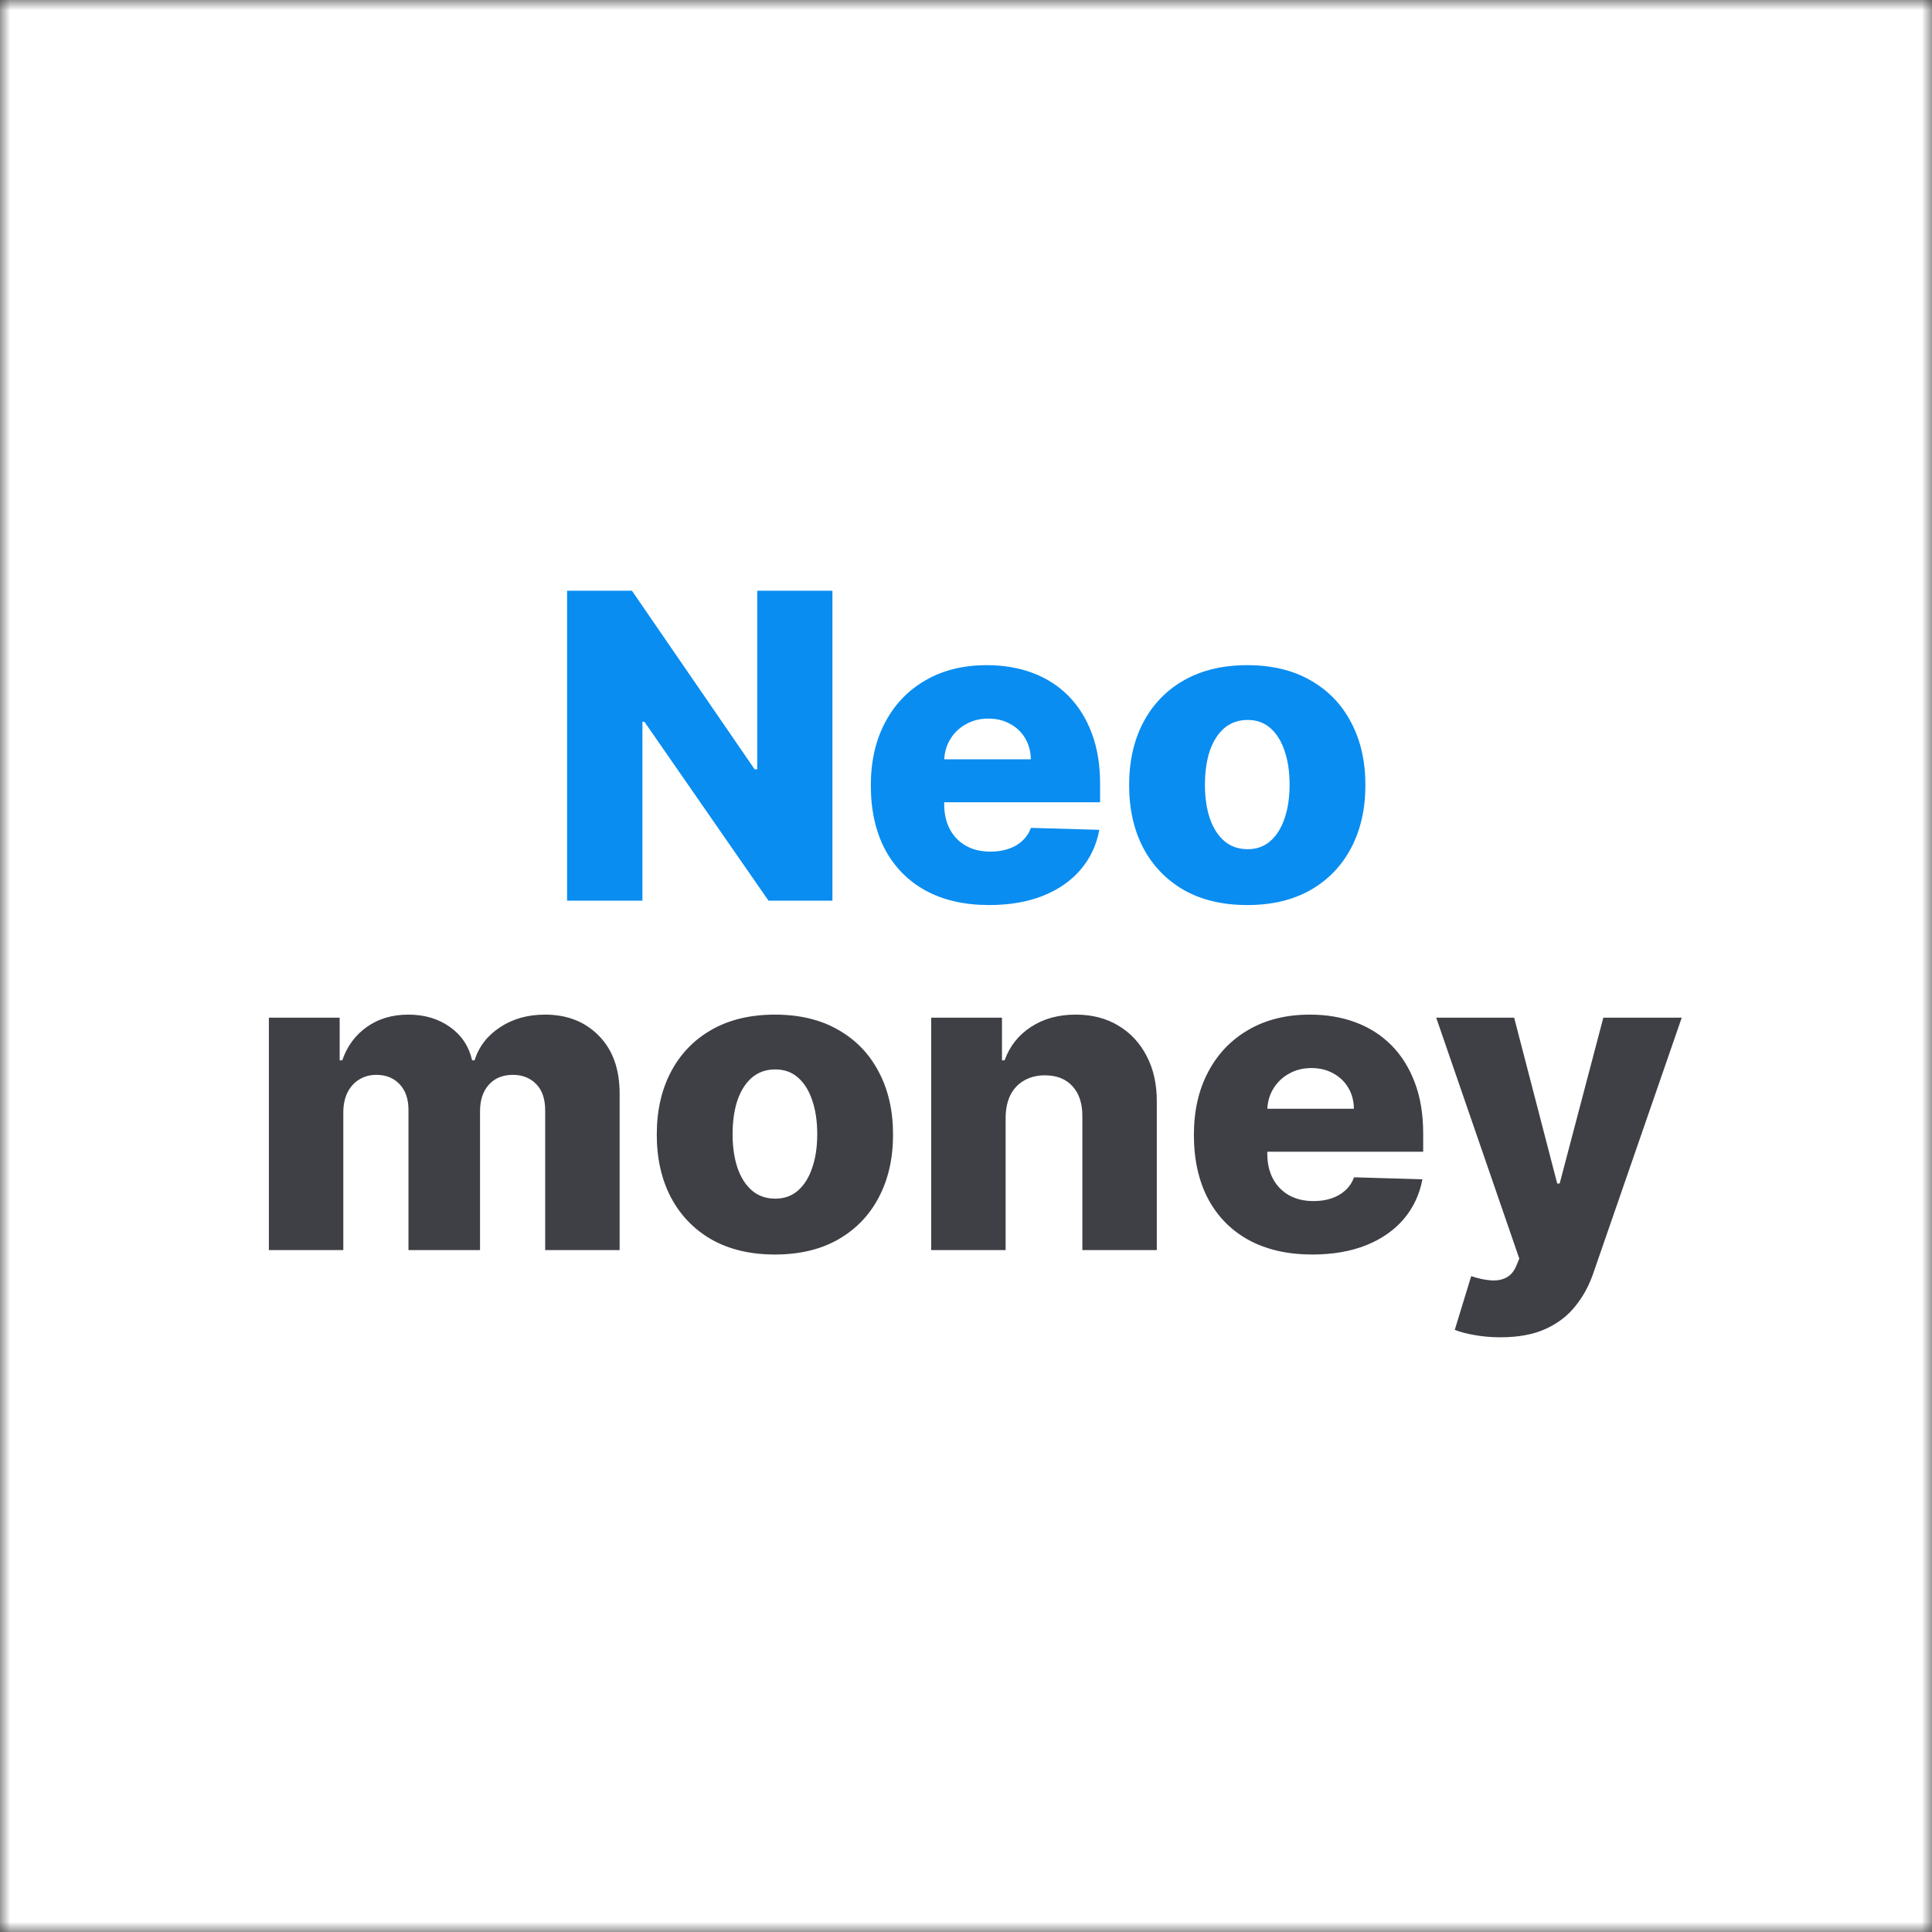 <svg width="96" height="96" viewBox="0 0 96 96" fill="none" xmlns="http://www.w3.org/2000/svg">
<rect x="0" y="0" width="96" height="96" fill="#333333" stroke="none"/>
<g clip-path="url(#clip0_3739_2578)">
<mask id="mask0_3739_2578" style="mask-type:luminance" maskUnits="userSpaceOnUse" x="0" y="0" width="96" height="96">
<path d="M96 0H0V96H96V0Z" fill="white"/>
</mask>
<g mask="url(#mask0_3739_2578)">
<path d="M96 0H0V96H96V0Z" fill="white"/>
<path d="M96 0H0V96H96V0Z" fill="white"/>
<path d="M41.363 29.352V44.753H38.186L32.021 35.864H31.922V44.753H28.178V29.352H31.4L37.497 38.226H37.626V29.352H41.363ZM49.149 44.971C47.933 44.971 46.884 44.733 46.002 44.257C45.124 43.776 44.449 43.091 43.974 42.204C43.506 41.312 43.271 40.251 43.271 39.023C43.271 37.83 43.508 36.787 43.982 35.895C44.456 34.997 45.124 34.3 45.987 33.804C46.849 33.303 47.865 33.052 49.035 33.052C49.862 33.052 50.619 33.18 51.305 33.435C51.99 33.691 52.583 34.069 53.082 34.571C53.581 35.072 53.97 35.691 54.247 36.428C54.525 37.16 54.663 38 54.663 38.947V39.865H44.565V37.729H51.221C51.216 37.338 51.123 36.99 50.941 36.684C50.76 36.378 50.51 36.14 50.193 35.97C49.88 35.794 49.519 35.706 49.111 35.706C48.697 35.706 48.327 35.799 47.999 35.985C47.671 36.165 47.411 36.413 47.22 36.729C47.028 37.04 46.927 37.394 46.917 37.789V39.963C46.917 40.434 47.01 40.848 47.197 41.203C47.383 41.555 47.648 41.828 47.991 42.023C48.334 42.219 48.743 42.317 49.217 42.317C49.544 42.317 49.842 42.272 50.109 42.181C50.377 42.091 50.606 41.958 50.798 41.783C50.989 41.607 51.133 41.392 51.229 41.136L54.625 41.234C54.484 41.991 54.174 42.65 53.695 43.212C53.221 43.768 52.598 44.202 51.826 44.512C51.055 44.818 50.162 44.971 49.149 44.971ZM61.976 44.971C60.756 44.971 59.707 44.723 58.829 44.227C57.957 43.725 57.284 43.029 56.809 42.136C56.34 41.239 56.106 40.198 56.106 39.015C56.106 37.827 56.34 36.787 56.809 35.895C57.284 34.997 57.957 34.3 58.829 33.804C59.707 33.303 60.756 33.052 61.976 33.052C63.197 33.052 64.243 33.303 65.116 33.804C65.993 34.3 66.666 34.997 67.135 35.895C67.609 36.787 67.846 37.827 67.846 39.015C67.846 40.198 67.609 41.239 67.135 42.136C66.666 43.029 65.993 43.725 65.116 44.227C64.243 44.723 63.197 44.971 61.976 44.971ZM61.999 42.196C62.443 42.196 62.818 42.061 63.126 41.79C63.434 41.52 63.669 41.144 63.83 40.662C63.996 40.181 64.079 39.624 64.079 38.993C64.079 38.351 63.996 37.789 63.83 37.308C63.669 36.827 63.434 36.451 63.126 36.18C62.818 35.91 62.443 35.774 61.999 35.774C61.54 35.774 61.152 35.91 60.834 36.18C60.521 36.451 60.282 36.827 60.115 37.308C59.954 37.789 59.873 38.351 59.873 38.993C59.873 39.624 59.954 40.181 60.115 40.662C60.282 41.144 60.521 41.52 60.834 41.79C61.152 42.061 61.54 42.196 61.999 42.196Z" fill="#098DF1"/>
<path d="M13.36 62.117V50.567H16.878V52.687H17.006C17.248 51.986 17.657 51.431 18.232 51.025C18.807 50.619 19.493 50.416 20.29 50.416C21.096 50.416 21.787 50.622 22.362 51.033C22.937 51.444 23.303 51.995 23.459 52.687H23.58C23.797 52.001 24.221 51.452 24.851 51.041C25.481 50.624 26.225 50.416 27.082 50.416C28.182 50.416 29.074 50.767 29.76 51.469C30.446 52.166 30.789 53.123 30.789 54.342V62.117H27.09V55.184C27.09 54.608 26.941 54.169 26.644 53.868C26.346 53.562 25.96 53.409 25.486 53.409C24.977 53.409 24.576 53.575 24.284 53.906C23.996 54.231 23.852 54.67 23.852 55.221V62.117H20.297V55.146C20.297 54.61 20.151 54.186 19.858 53.876C19.566 53.565 19.18 53.409 18.701 53.409C18.378 53.409 18.093 53.487 17.846 53.642C17.599 53.793 17.405 54.008 17.264 54.289C17.128 54.57 17.059 54.901 17.059 55.282V62.117H13.36ZM38.505 62.336C37.285 62.336 36.236 62.087 35.358 61.591C34.486 61.09 33.812 60.393 33.339 59.501C32.869 58.603 32.635 57.563 32.635 56.38C32.635 55.191 32.869 54.151 33.339 53.259C33.812 52.361 34.486 51.665 35.358 51.168C36.236 50.667 37.285 50.416 38.505 50.416C39.725 50.416 40.772 50.667 41.644 51.168C42.522 51.665 43.195 52.361 43.664 53.259C44.138 54.151 44.375 55.191 44.375 56.38C44.375 57.563 44.138 58.603 43.664 59.501C43.195 60.393 42.522 61.09 41.644 61.591C40.772 62.087 39.725 62.336 38.505 62.336ZM38.528 59.561C38.971 59.561 39.347 59.425 39.655 59.155C39.962 58.884 40.197 58.508 40.358 58.027C40.525 57.545 40.608 56.989 40.608 56.357C40.608 55.715 40.525 55.154 40.358 54.673C40.197 54.191 39.962 53.815 39.655 53.545C39.347 53.274 38.971 53.139 38.528 53.139C38.069 53.139 37.68 53.274 37.363 53.545C37.05 53.815 36.81 54.191 36.644 54.673C36.483 55.154 36.402 55.715 36.402 56.357C36.402 56.989 36.483 57.545 36.644 58.027C36.81 58.508 37.05 58.884 37.363 59.155C37.68 59.425 38.069 59.561 38.528 59.561ZM49.969 55.53V62.117H46.27V50.567H49.788V52.687H49.916C50.173 51.981 50.612 51.426 51.232 51.025C51.852 50.619 52.591 50.416 53.449 50.416C54.266 50.416 54.974 50.599 55.574 50.965C56.18 51.326 56.648 51.833 56.982 52.484C57.319 53.131 57.486 53.888 57.481 54.755V62.117H53.782V55.477C53.786 54.836 53.623 54.334 53.29 53.973C52.962 53.612 52.506 53.432 51.921 53.432C51.532 53.432 51.189 53.517 50.892 53.688C50.599 53.853 50.373 54.091 50.211 54.402C50.055 54.713 49.974 55.089 49.969 55.53ZM65.202 62.336C63.987 62.336 62.938 62.097 62.055 61.621C61.178 61.14 60.502 60.456 60.028 59.568C59.559 58.676 59.324 57.615 59.324 56.387C59.324 55.194 59.562 54.151 60.036 53.259C60.51 52.361 61.178 51.665 62.04 51.168C62.903 50.667 63.919 50.416 65.088 50.416C65.916 50.416 66.672 50.544 67.358 50.8C68.044 51.056 68.636 51.434 69.136 51.935C69.635 52.437 70.023 53.056 70.301 53.793C70.578 54.525 70.717 55.365 70.717 56.312V57.229H60.618V55.094H67.275C67.27 54.703 67.177 54.354 66.995 54.048C66.814 53.743 66.564 53.505 66.246 53.334C65.933 53.159 65.573 53.071 65.164 53.071C64.751 53.071 64.38 53.163 64.052 53.349C63.724 53.529 63.465 53.778 63.273 54.093C63.081 54.405 62.981 54.758 62.971 55.154V57.327C62.971 57.798 63.064 58.212 63.251 58.568C63.437 58.919 63.702 59.192 64.045 59.388C64.388 59.583 64.796 59.681 65.27 59.681C65.598 59.681 65.895 59.636 66.163 59.546C66.43 59.455 66.66 59.323 66.851 59.147C67.043 58.971 67.187 58.756 67.282 58.5L70.679 58.598C70.537 59.355 70.227 60.014 69.749 60.576C69.274 61.133 68.652 61.566 67.88 61.877C67.108 62.183 66.216 62.336 65.202 62.336ZM74.556 66.449C74.112 66.449 73.693 66.414 73.3 66.344C72.907 66.279 72.569 66.191 72.286 66.081L73.103 63.411C73.466 63.531 73.794 63.601 74.087 63.621C74.384 63.642 74.639 63.594 74.851 63.479C75.067 63.368 75.234 63.17 75.35 62.885L75.493 62.539L71.364 50.567H75.237L77.377 58.809H77.499L79.669 50.567H83.565L79.185 63.223C78.974 63.855 78.674 64.411 78.285 64.892C77.902 65.379 77.405 65.76 76.795 66.035C76.19 66.311 75.443 66.449 74.556 66.449Z" fill="#3F3F46"/>
</g>
</g>
<defs>
<clipPath id="clip0_3739_2578">
<rect width="96" height="96" fill="white"/>
</clipPath>
</defs>
</svg>
